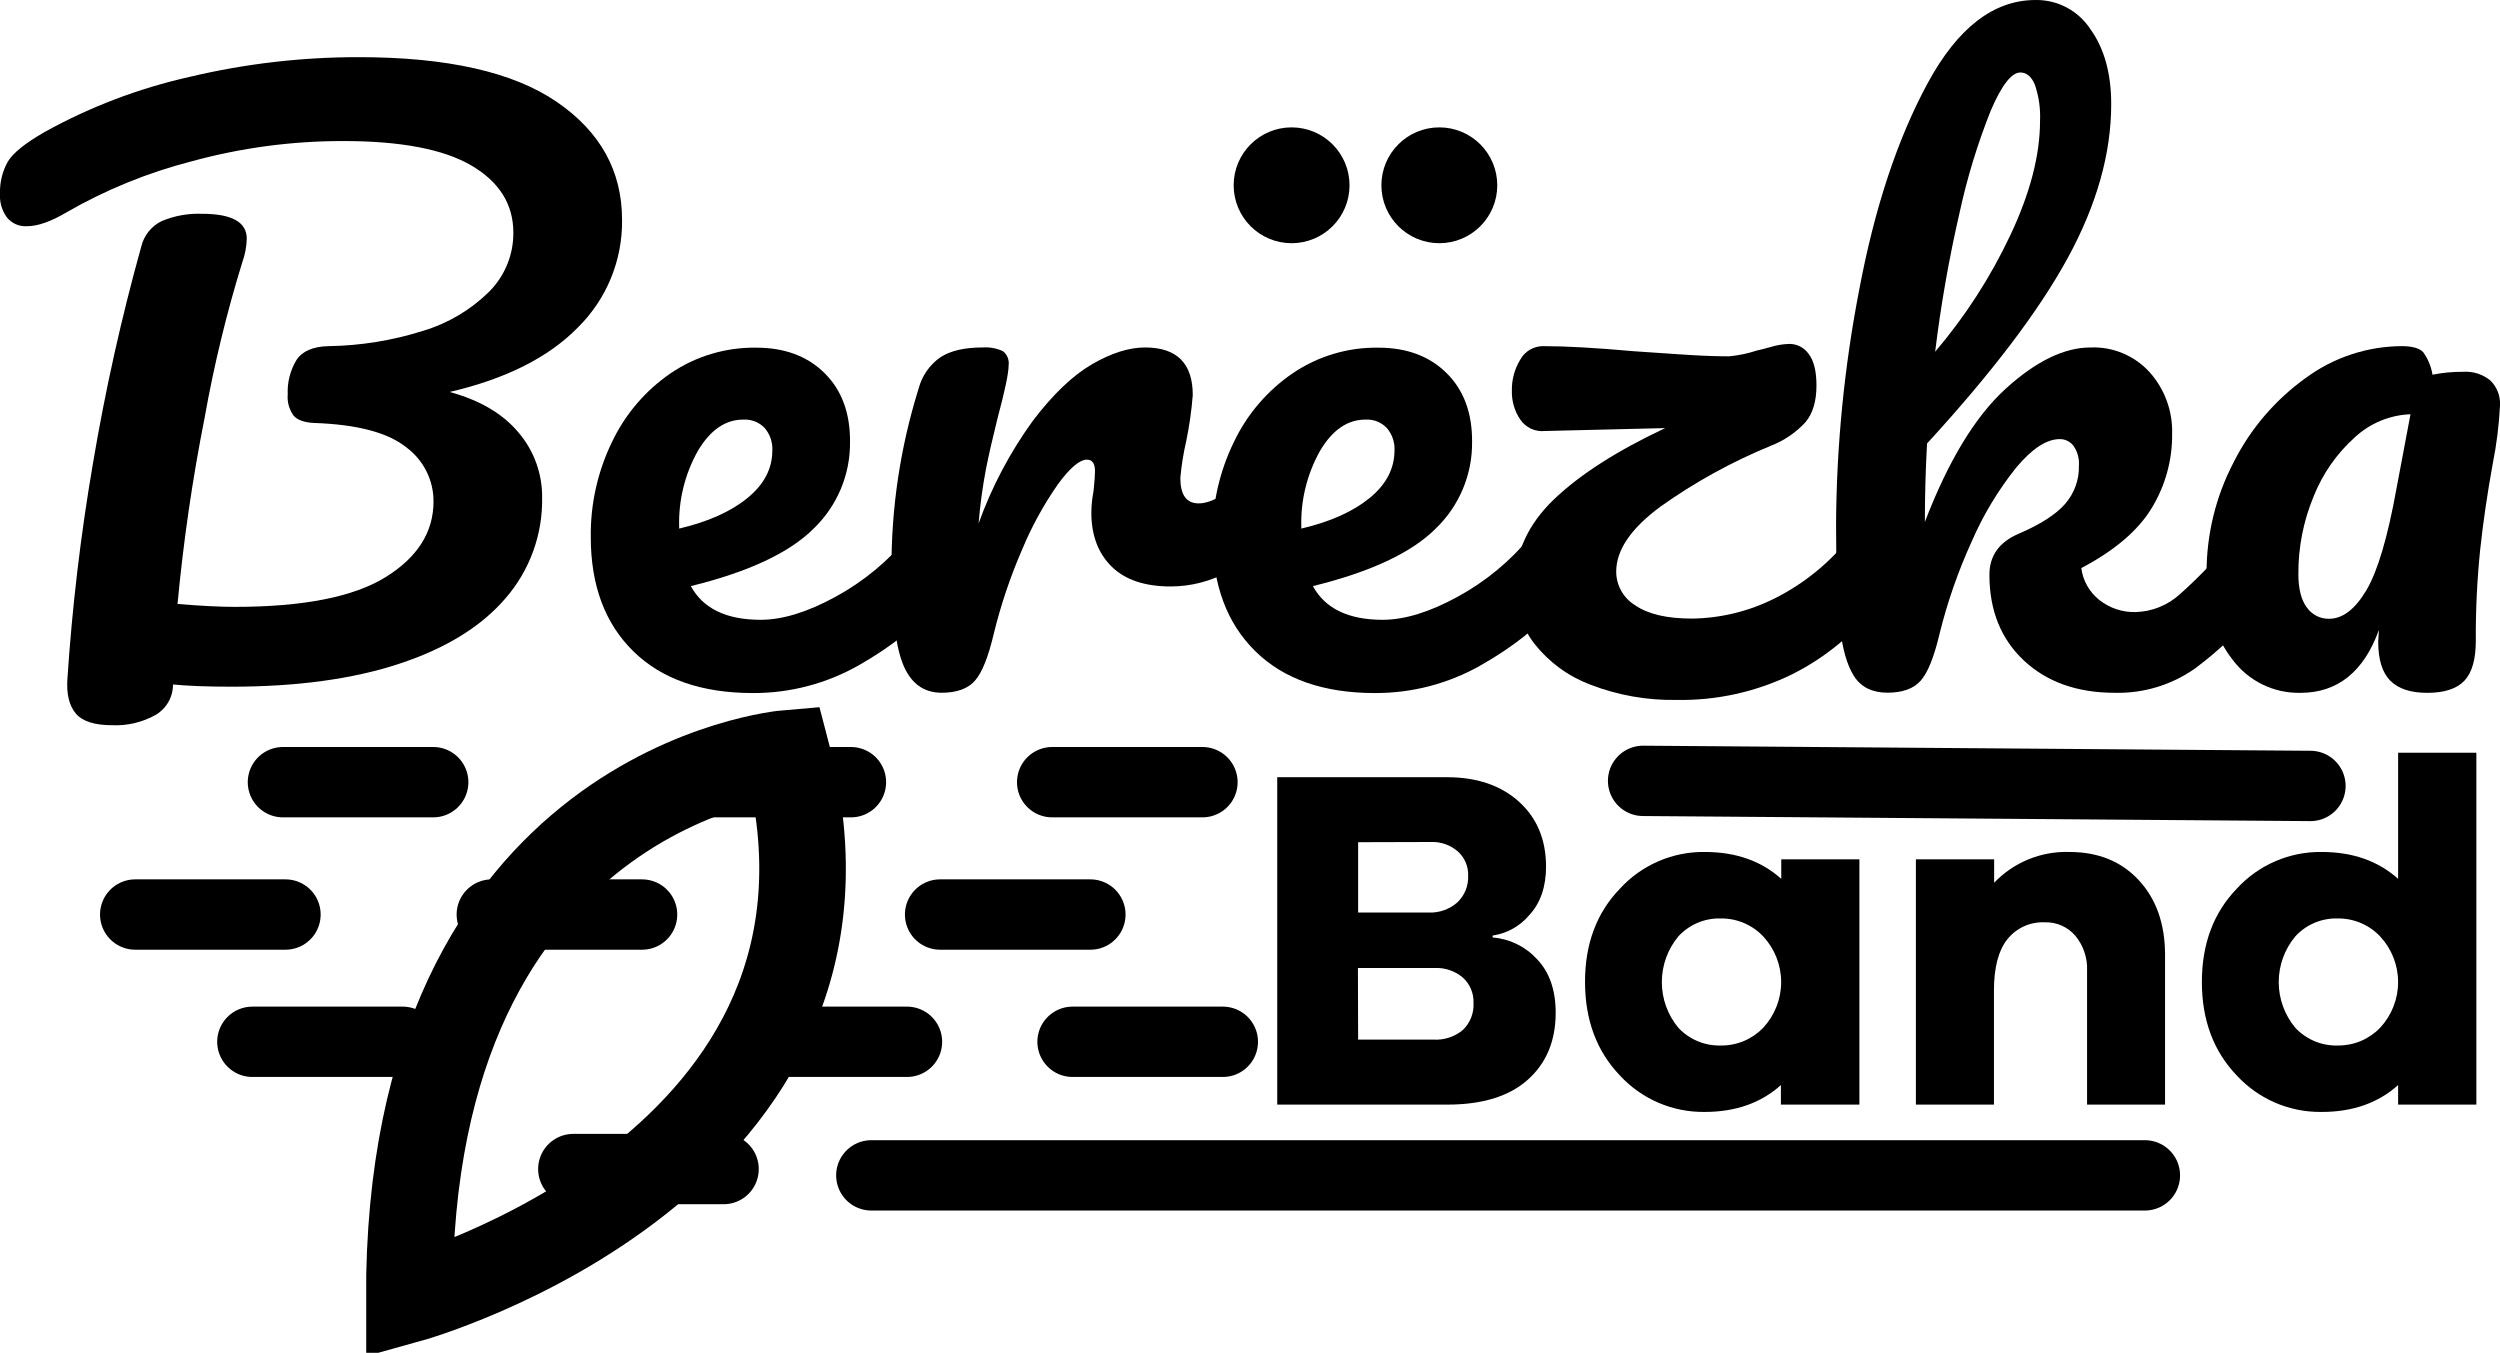 <svg width="462" height="250" viewBox="0 0 462 250" fill="none" xmlns="http://www.w3.org/2000/svg">
<g clip-path="url(#clip0_8_451)">
<path d="M106.822 60.487C101.4 66.037 93.492 70.019 83.099 72.434C88.697 73.964 92.946 76.472 95.846 79.959C98.689 83.306 100.23 87.564 100.186 91.953C100.306 98.751 97.916 105.355 93.473 110.504C89.005 115.74 82.474 119.782 73.882 122.629C65.29 125.477 54.935 126.9 42.816 126.9C38.297 126.9 34.682 126.759 31.971 126.496C31.974 127.639 31.675 128.762 31.105 129.753C30.535 130.744 29.713 131.568 28.723 132.14C26.28 133.492 23.511 134.143 20.721 134.021C17.47 134.021 15.232 133.3 14.008 131.858C12.794 130.409 12.267 128.283 12.455 125.489C13.333 112.162 14.905 98.89 17.162 85.726C19.436 72.192 22.421 58.787 26.105 45.567C26.346 44.554 26.809 43.607 27.46 42.793C28.111 41.98 28.935 41.321 29.871 40.864C32.227 39.873 34.773 39.411 37.327 39.509C42.844 39.509 45.602 41.043 45.602 44.109C45.563 45.589 45.287 47.054 44.783 48.446C41.875 57.858 39.552 67.439 37.826 77.137C35.566 88.536 33.891 100.044 32.808 111.614C37.145 111.971 40.669 112.15 43.38 112.15C56.033 112.15 65.319 110.322 71.237 106.666C77.155 103.01 80.115 98.341 80.115 92.659C80.119 90.705 79.661 88.778 78.777 87.035C77.894 85.292 76.61 83.783 75.031 82.631C71.642 79.922 65.971 78.432 58.02 78.163C56.212 78.069 54.95 77.617 54.254 76.808C53.433 75.669 53.048 74.274 53.171 72.876C53.07 70.639 53.637 68.422 54.8 66.507C55.854 64.908 57.841 64.024 60.731 63.968C66.646 63.881 72.517 62.93 78.156 61.145C82.769 59.771 86.972 57.283 90.395 53.902C91.825 52.471 92.957 50.77 93.725 48.899C94.493 47.027 94.881 45.022 94.867 42.999C94.867 37.763 92.29 33.63 87.138 30.601C81.985 27.572 74.077 26.061 63.414 26.067C53.932 26.054 44.493 27.319 35.35 29.83C27.277 31.908 19.525 35.073 12.304 39.236C9.411 40.949 6.973 41.805 4.989 41.805C4.271 41.852 3.552 41.722 2.895 41.427C2.239 41.132 1.665 40.68 1.224 40.111C0.328 38.839 -0.104 37.299 -4.89598e-06 35.747C-0.057 33.71 0.434 31.696 1.422 29.914C2.357 28.309 4.638 26.465 8.266 24.383C16.64 19.746 25.633 16.325 34.974 14.223C45.234 11.78 55.747 10.552 66.294 10.564C82.65 10.564 94.851 13.32 102.897 18.833C110.943 24.345 114.963 31.614 114.956 40.638C115.003 44.323 114.306 47.979 112.909 51.389C111.512 54.799 109.442 57.893 106.822 60.487V60.487Z" fill="black"/>
<path d="M174.407 98.773C175.154 100.14 175.507 101.687 175.423 103.242C175.423 106.854 174.557 109.648 172.844 111.642C169.505 115.706 164.798 119.469 158.723 122.931C152.758 126.327 146.006 128.101 139.141 128.076C129.652 128.076 122.284 125.502 117.037 120.353C111.79 115.204 109.17 108.162 109.176 99.225C109.104 93.177 110.434 87.195 113.064 81.747C115.498 76.589 119.265 72.173 123.975 68.953C128.631 65.806 134.142 64.164 139.763 64.25C145.003 64.25 149.208 65.818 152.378 68.953C155.547 72.089 157.116 76.313 157.085 81.624C157.122 84.616 156.545 87.583 155.391 90.343C154.236 93.103 152.528 95.597 150.372 97.673C145.904 102.144 138.335 105.691 127.665 108.312C129.925 112.457 134.218 114.533 140.544 114.54C144.611 114.54 149.243 113.116 154.439 110.269C159.613 107.444 164.193 103.65 167.93 99.093C168.358 98.523 168.91 98.057 169.544 97.731C170.178 97.405 170.879 97.228 171.592 97.212C172.159 97.192 172.72 97.328 173.216 97.603C173.712 97.878 174.124 98.282 174.407 98.773ZM128.974 83.308C126.557 87.61 125.36 92.488 125.51 97.419V97.682C130.844 96.428 135.049 94.547 138.125 92.038C141.2 89.529 142.734 86.594 142.728 83.233C142.803 81.722 142.294 80.24 141.307 79.094C140.814 78.572 140.213 78.163 139.547 77.895C138.881 77.627 138.164 77.507 137.447 77.542C134.108 77.504 131.284 79.426 128.974 83.308Z" fill="black"/>
<path d="M166.81 122.592C165.435 118.979 164.748 113.2 164.748 105.255C164.684 93.909 166.377 82.623 169.766 71.794C170.376 69.463 171.793 67.423 173.767 66.037C175.649 64.814 178.21 64.212 181.562 64.212C182.854 64.116 184.149 64.349 185.327 64.889C185.713 65.188 186.015 65.582 186.203 66.032C186.391 66.482 186.459 66.973 186.4 67.457C186.4 68.906 185.723 72.158 184.367 77.213C183.463 80.825 182.741 83.986 182.202 86.695C181.572 90.011 181.119 93.358 180.846 96.722C183.28 89.962 186.656 83.578 190.872 77.758C194.581 72.879 198.218 69.401 201.783 67.326C205.348 65.25 208.624 64.212 211.612 64.212C217.486 64.212 220.423 67.147 220.423 73.017C220.198 75.884 219.792 78.733 219.209 81.549C218.691 83.779 218.33 86.042 218.126 88.322C218.126 91.458 219.256 93.026 221.515 93.026C224.026 93.026 227.277 91.038 231.268 87.062C231.73 86.539 232.292 86.114 232.921 85.812C233.55 85.51 234.233 85.336 234.93 85.302C235.491 85.292 236.043 85.431 236.532 85.706C237.02 85.98 237.426 86.38 237.708 86.864C238.44 88.113 238.794 89.548 238.724 90.994C238.724 94.336 237.821 96.955 236.013 98.849C233.415 101.525 230.421 103.787 227.135 105.556C223.843 107.401 220.132 108.372 216.356 108.378C211.568 108.378 207.931 107.158 205.445 104.718C202.96 102.279 201.705 98.983 201.68 94.832C201.684 93.467 201.819 92.106 202.084 90.768C202.273 88.962 202.357 87.739 202.357 87.109C202.357 85.669 201.858 84.945 200.87 84.945C199.514 84.945 197.729 86.456 195.513 89.479C192.893 93.229 190.683 97.251 188.923 101.473C186.714 106.549 184.944 111.805 183.633 117.183C182.635 121.422 181.483 124.288 180.178 125.781C178.869 127.276 176.807 128.02 174.011 128.02C170.616 128.013 168.215 126.204 166.81 122.592Z" fill="black"/>
<path d="M289.363 98.773C290.111 100.14 290.463 101.687 290.38 103.242C290.38 106.854 289.514 109.648 287.8 111.642C284.461 115.706 279.754 119.469 273.679 122.931C267.712 126.328 260.957 128.103 254.088 128.076C244.599 128.076 237.234 125.502 231.993 120.353C226.753 115.204 224.107 108.14 224.057 99.159C224.009 93.13 225.356 87.171 227.992 81.747C230.434 76.586 234.211 72.169 238.931 68.953C243.587 65.806 249.098 64.164 254.719 64.25C259.96 64.25 264.165 65.818 267.334 68.953C270.503 72.089 272.072 76.313 272.041 81.624C272.078 84.616 271.501 87.583 270.347 90.343C269.193 93.103 267.485 95.597 265.329 97.673C260.86 102.144 253.291 105.691 242.622 108.312C244.881 112.457 249.174 114.533 255.5 114.54C259.567 114.54 264.199 113.116 269.396 110.269C274.569 107.444 279.15 103.65 282.886 99.093C283.313 98.524 283.864 98.059 284.496 97.733C285.129 97.407 285.827 97.229 286.539 97.212C287.107 97.191 287.671 97.325 288.168 97.6C288.666 97.875 289.079 98.281 289.363 98.773V98.773ZM243.949 83.308C241.532 87.61 240.335 92.488 240.485 97.419V97.682C245.826 96.428 250.031 94.547 253.1 92.038C256.169 89.529 257.703 86.594 257.703 83.233C257.778 81.722 257.269 80.24 256.282 79.094C255.788 78.573 255.188 78.165 254.521 77.897C253.855 77.629 253.139 77.508 252.422 77.542C249.071 77.504 246.246 79.426 243.949 83.308Z" fill="black"/>
<path d="M348.465 98.773C349.213 100.14 349.565 101.687 349.482 103.242C349.587 106.252 348.679 109.21 346.902 111.642C342.694 117.116 337.296 121.561 331.115 124.643C324.512 127.862 317.241 129.473 309.895 129.346C304.428 129.452 298.992 128.493 293.891 126.524C289.81 124.986 286.229 122.361 283.536 118.933C281.181 115.841 279.92 112.056 279.949 108.171C279.949 102.207 282.343 96.924 287.132 92.32C291.921 87.717 298.787 83.315 307.73 79.113L285.494 79.649C284.619 79.74 283.735 79.593 282.936 79.224C282.137 78.855 281.453 78.277 280.956 77.551C279.886 75.975 279.34 74.103 279.393 72.199C279.355 70.17 279.897 68.173 280.956 66.442C281.379 65.678 282.002 65.044 282.759 64.609C283.515 64.172 284.376 63.951 285.249 63.968C289.41 63.968 294.971 64.281 301.931 64.908C303.374 64.99 306.017 65.169 309.858 65.445C313.699 65.721 316.931 65.855 319.554 65.849C321.306 65.684 323.034 65.321 324.704 64.767C325.156 64.683 326.031 64.457 327.349 64.09C328.426 63.768 329.54 63.588 330.663 63.554C331.371 63.55 332.068 63.719 332.695 64.047C333.322 64.375 333.859 64.852 334.259 65.435C335.213 66.689 335.687 68.63 335.681 71.258C335.681 74.155 335.003 76.413 333.647 78.031C331.883 79.945 329.702 81.428 327.274 82.368C320.04 85.332 313.173 89.12 306.808 93.656C301.385 97.67 298.674 101.665 298.674 105.641C298.677 106.893 299.003 108.124 299.62 109.214C300.236 110.305 301.123 111.218 302.195 111.868C304.548 113.492 308.028 114.308 312.635 114.314C317.986 114.253 323.252 112.966 328.027 110.551C333.499 107.8 338.291 103.867 342.054 99.037C342.485 98.47 343.037 98.006 343.671 97.68C344.305 97.355 345.004 97.175 345.716 97.156C346.278 97.154 346.829 97.303 347.313 97.588C347.797 97.872 348.195 98.282 348.465 98.773V98.773Z" fill="black"/>
<path d="M419.495 98.773C420.243 100.139 420.595 101.687 420.512 103.242C420.512 106.854 419.655 109.648 417.942 111.642C414.366 116.136 410.217 120.143 405.6 123.561C401.282 126.593 396.104 128.159 390.829 128.029C383.862 128.029 378.258 126.041 374.015 122.065C369.773 118.089 367.648 112.809 367.642 106.224C367.642 102.699 369.449 100.169 373.064 98.632C377.05 96.92 379.899 95.092 381.612 93.148C383.336 91.186 384.254 88.646 384.183 86.036C384.279 84.728 383.916 83.428 383.156 82.358C382.86 81.978 382.48 81.671 382.046 81.46C381.611 81.25 381.135 81.142 380.652 81.145C378.211 81.145 375.521 82.904 372.584 86.422C369.261 90.577 366.504 95.154 364.385 100.034C361.868 105.55 359.87 111.288 358.416 117.173C357.418 121.413 356.266 124.279 354.961 125.771C353.652 127.267 351.591 128.01 348.795 128.01C345.999 128.01 343.937 126.994 342.628 124.962C341.32 122.93 340.435 119.798 339.983 115.555C339.531 111.313 339.305 105.085 339.305 96.864C339.387 82.265 340.83 67.706 343.617 53.375C346.473 38.286 350.678 25.618 356.232 15.371C361.786 5.124 368.439 -5.4979e-06 376.19 -5.4979e-06C378.186 -0.026 380.157 0.451 381.921 1.387C383.684 2.322 385.184 3.686 386.282 5.353C388.861 8.921 390.151 13.549 390.151 19.237C390.151 28.362 387.484 37.822 382.149 47.618C376.814 57.414 368.138 68.859 356.119 81.954C355.855 86.645 355.72 91.477 355.714 96.45C360.051 85.161 365.022 76.965 370.626 71.86C376.231 66.755 381.474 64.206 386.357 64.212C388.404 64.132 390.443 64.502 392.33 65.297C394.217 66.092 395.906 67.292 397.278 68.812C400.056 71.942 401.534 76.013 401.41 80.195C401.456 85.016 400.152 89.753 397.645 93.872C395.134 98.03 390.794 101.733 384.625 104.982C384.922 107.303 386.115 109.416 387.948 110.871C389.853 112.381 392.229 113.174 394.661 113.11C397.673 113.028 400.558 111.874 402.794 109.855C406.525 106.537 409.97 102.912 413.093 99.018C413.525 98.451 414.078 97.989 414.711 97.663C415.345 97.338 416.043 97.158 416.756 97.136C417.317 97.137 417.869 97.29 418.351 97.578C418.833 97.866 419.229 98.279 419.495 98.773V98.773ZM367.915 20.385C365.477 26.486 363.55 32.779 362.153 39.199C360.188 47.714 358.674 56.328 357.616 65.002C363.18 58.467 367.853 51.223 371.511 43.46C375.17 35.703 377 28.66 377 22.332C377.1 20.079 376.781 17.827 376.058 15.691C375.427 14.158 374.524 13.396 373.347 13.396C371.728 13.408 369.917 15.738 367.915 20.385Z" fill="black"/>
<path d="M412.585 121.914C409.378 117.85 407.774 112.52 407.774 105.922C407.753 98.775 409.475 91.729 412.792 85.396C415.914 79.201 420.495 73.855 426.141 69.818C431.271 66.049 437.464 64.001 443.831 63.967C445.817 63.967 447.154 64.353 447.832 65.115C448.708 66.342 449.288 67.756 449.526 69.245C451.401 68.872 453.31 68.692 455.222 68.708C457.041 68.588 458.838 69.17 460.24 70.336C460.844 70.933 461.313 71.653 461.617 72.446C461.921 73.239 462.051 74.088 462 74.936C461.817 78.577 461.364 82.199 460.644 85.773C459.646 91.285 458.878 96.547 458.338 101.558C457.766 107.161 457.495 112.792 457.528 118.424C457.528 121.855 456.825 124.313 455.419 125.799C454.014 127.286 451.732 128.032 448.575 128.038C445.506 128.038 443.219 127.295 441.731 125.799C440.244 124.304 439.491 121.895 439.491 118.556L439.632 116.392C436.826 124.15 431.991 128.032 425.125 128.038C422.697 128.09 420.293 127.561 418.112 126.496C415.93 125.431 414.035 123.86 412.585 121.914V121.914ZM437.325 109.046C439.403 105.527 441.254 99.256 442.88 90.232L445.459 76.554C441.625 76.698 437.97 78.213 435.16 80.825C431.82 83.824 429.219 87.556 427.563 91.727C425.67 96.275 424.709 101.157 424.739 106.082C424.739 108.792 425.256 110.852 426.292 112.244C426.755 112.909 427.375 113.45 428.098 113.818C428.821 114.185 429.623 114.369 430.434 114.351C432.945 114.339 435.242 112.57 437.325 109.046V109.046Z" fill="black"/>
<path d="M275.835 172.891V173.249C278.964 173.49 281.884 174.909 284.006 177.218C286.332 179.636 287.49 182.938 287.49 187.152C287.49 192.338 285.773 196.465 282.34 199.532C278.907 202.598 273.952 204.132 267.475 204.132H236.032V143.626H267.362C272.91 143.626 277.354 145.131 280.693 148.141C284.032 151.152 285.704 155.156 285.71 160.154C285.71 163.917 284.647 166.955 282.547 169.185C280.833 171.192 278.448 172.509 275.835 172.891V172.891ZM250.982 155.639V168.639H263.992C265.945 168.727 267.856 168.052 269.32 166.758C269.986 166.126 270.509 165.36 270.853 164.509C271.198 163.659 271.355 162.745 271.316 161.828C271.346 160.979 271.187 160.133 270.85 159.352C270.513 158.571 270.007 157.874 269.367 157.313C268.028 156.159 266.305 155.548 264.538 155.601L250.982 155.639ZM250.982 192.119H264.896C266.884 192.244 268.843 191.597 270.365 190.313C271.025 189.671 271.539 188.896 271.873 188.039C272.208 187.183 272.355 186.264 272.305 185.346C272.339 184.464 272.179 183.586 271.836 182.773C271.493 181.96 270.975 181.233 270.318 180.642C268.881 179.435 267.045 178.808 265.169 178.883H250.944L250.982 192.119Z" fill="black"/>
<path d="M343.617 158.799V204.132H329.11V200.519C325.438 203.831 320.731 205.486 314.988 205.486C312.059 205.52 309.155 204.939 306.465 203.78C303.774 202.621 301.357 200.911 299.37 198.76C295.071 194.276 292.919 188.513 292.912 181.47C292.906 174.428 295.059 168.677 299.37 164.218C301.358 162.047 303.784 160.322 306.487 159.154C309.19 157.987 312.11 157.404 315.054 157.445C320.778 157.445 325.485 159.1 329.176 162.412V158.799H343.617ZM318.048 193.21C319.507 193.223 320.953 192.936 322.297 192.368C323.641 191.8 324.854 190.963 325.862 189.908C327.981 187.616 329.158 184.61 329.158 181.489C329.158 178.368 327.981 175.362 325.862 173.07C324.86 172.005 323.649 171.158 322.304 170.583C320.96 170.009 319.511 169.718 318.048 169.73C316.577 169.683 315.112 169.952 313.754 170.52C312.396 171.089 311.177 171.942 310.178 173.023C308.194 175.399 307.108 178.395 307.108 181.489C307.108 184.583 308.194 187.579 310.178 189.955C311.178 191.018 312.393 191.858 313.741 192.419C315.089 192.98 316.541 193.25 318.001 193.21H318.048Z" fill="black"/>
<path d="M382.432 157.445C387.741 157.445 392.006 159.175 395.225 162.637C398.445 166.099 400.071 170.658 400.102 176.315V204.131H385.689V179.391C385.792 177.043 385.02 174.741 383.524 172.928C382.829 172.117 381.961 171.472 380.983 171.042C380.005 170.612 378.943 170.408 377.875 170.445C376.558 170.384 375.246 170.635 374.045 171.177C372.844 171.72 371.788 172.539 370.965 173.568C369.308 175.638 368.48 178.811 368.48 183.088V204.131H354.057V158.799H368.517V163.136C370.304 161.261 372.467 159.784 374.865 158.803C377.263 157.822 379.842 157.359 382.432 157.445V157.445Z" fill="black"/>
<path d="M457.632 139.11V204.131H443.172V200.519C439.488 203.83 434.781 205.486 429.05 205.486C426.11 205.529 423.193 204.952 420.491 203.793C417.789 202.634 415.361 200.919 413.366 198.76C409.061 194.276 406.908 188.513 406.908 181.47C406.908 174.427 409.061 168.677 413.366 164.218C415.355 162.047 417.78 160.321 420.483 159.154C423.186 157.987 426.106 157.404 429.05 157.445C434.774 157.445 439.481 159.1 443.172 162.411V139.11H457.632ZM432.054 193.21C433.513 193.222 434.959 192.936 436.303 192.368C437.647 191.8 438.86 190.963 439.867 189.908C441.991 187.618 443.17 184.611 443.17 181.489C443.17 178.367 441.991 175.36 439.867 173.07C438.866 172.004 437.655 171.158 436.31 170.583C434.965 170.008 433.516 169.718 432.054 169.73C430.583 169.682 429.12 169.951 427.764 170.52C426.407 171.088 425.189 171.941 424.193 173.023C422.2 175.395 421.108 178.392 421.108 181.489C421.108 184.585 422.2 187.583 424.193 189.955C425.198 191.023 426.418 191.865 427.773 192.427C429.128 192.988 430.587 193.255 432.054 193.21V193.21Z" fill="black"/>
<path d="M238.687 38.945C241.286 38.945 243.394 36.839 243.394 34.242C243.394 31.644 241.286 29.538 238.687 29.538C236.087 29.538 233.98 31.644 233.98 34.242C233.98 36.839 236.087 38.945 238.687 38.945Z" fill="black" stroke="black" stroke-width="12" stroke-miterlimit="10" stroke-linecap="round"/>
<path d="M265.988 38.945C268.587 38.945 270.695 36.839 270.695 34.242C270.695 31.644 268.587 29.538 265.988 29.538C263.388 29.538 261.281 31.644 261.281 34.242C261.281 36.839 263.388 38.945 265.988 38.945Z" fill="black" stroke="black" stroke-width="12" stroke-miterlimit="10" stroke-linecap="round"/>
<path d="M396.374 217.207H161.02" stroke="black" stroke-width="13" stroke-miterlimit="10" stroke-linecap="round"/>
<path d="M194.44 144.547H222.212" stroke="black" stroke-width="13" stroke-miterlimit="10" stroke-linecap="round"/>
<path d="M173.729 169.006H201.501" stroke="black" stroke-width="13" stroke-miterlimit="10" stroke-linecap="round"/>
<path d="M198.206 192.523H225.978" stroke="black" stroke-width="13" stroke-miterlimit="10" stroke-linecap="round"/>
<path d="M129.482 144.547H157.254" stroke="black" stroke-width="13" stroke-miterlimit="10" stroke-linecap="round"/>
<path d="M52.286 144.547H80.058" stroke="black" stroke-width="13" stroke-miterlimit="10" stroke-linecap="round"/>
<path d="M46.638 192.523H74.409" stroke="black" stroke-width="13" stroke-miterlimit="10" stroke-linecap="round"/>
<path d="M105.947 216.041H133.719" stroke="black" stroke-width="13" stroke-miterlimit="10" stroke-linecap="round"/>
<path d="M139.838 192.523H167.61" stroke="black" stroke-width="13" stroke-miterlimit="10" stroke-linecap="round"/>
<path d="M90.884 169.006H118.656" stroke="black" stroke-width="13" stroke-miterlimit="10" stroke-linecap="round"/>
<path d="M24.985 169.006H52.757" stroke="black" stroke-width="13" stroke-miterlimit="10" stroke-linecap="round"/>
<path d="M303.644 144.303L426.97 145.243" stroke="black" stroke-width="13" stroke-miterlimit="10" stroke-linecap="round"/>
<path d="M145.411 139.223C145.411 139.223 75.313 145.084 75.643 240.104C75.643 240.104 165.397 215.185 145.411 139.223Z" stroke="black" stroke-width="16" stroke-miterlimit="10" stroke-linecap="round"/>
</g>
<defs>
<clipPath id="clip0_8_451">
<rect width="462" height="250" fill="white"/>
</clipPath>
</defs>
</svg>
